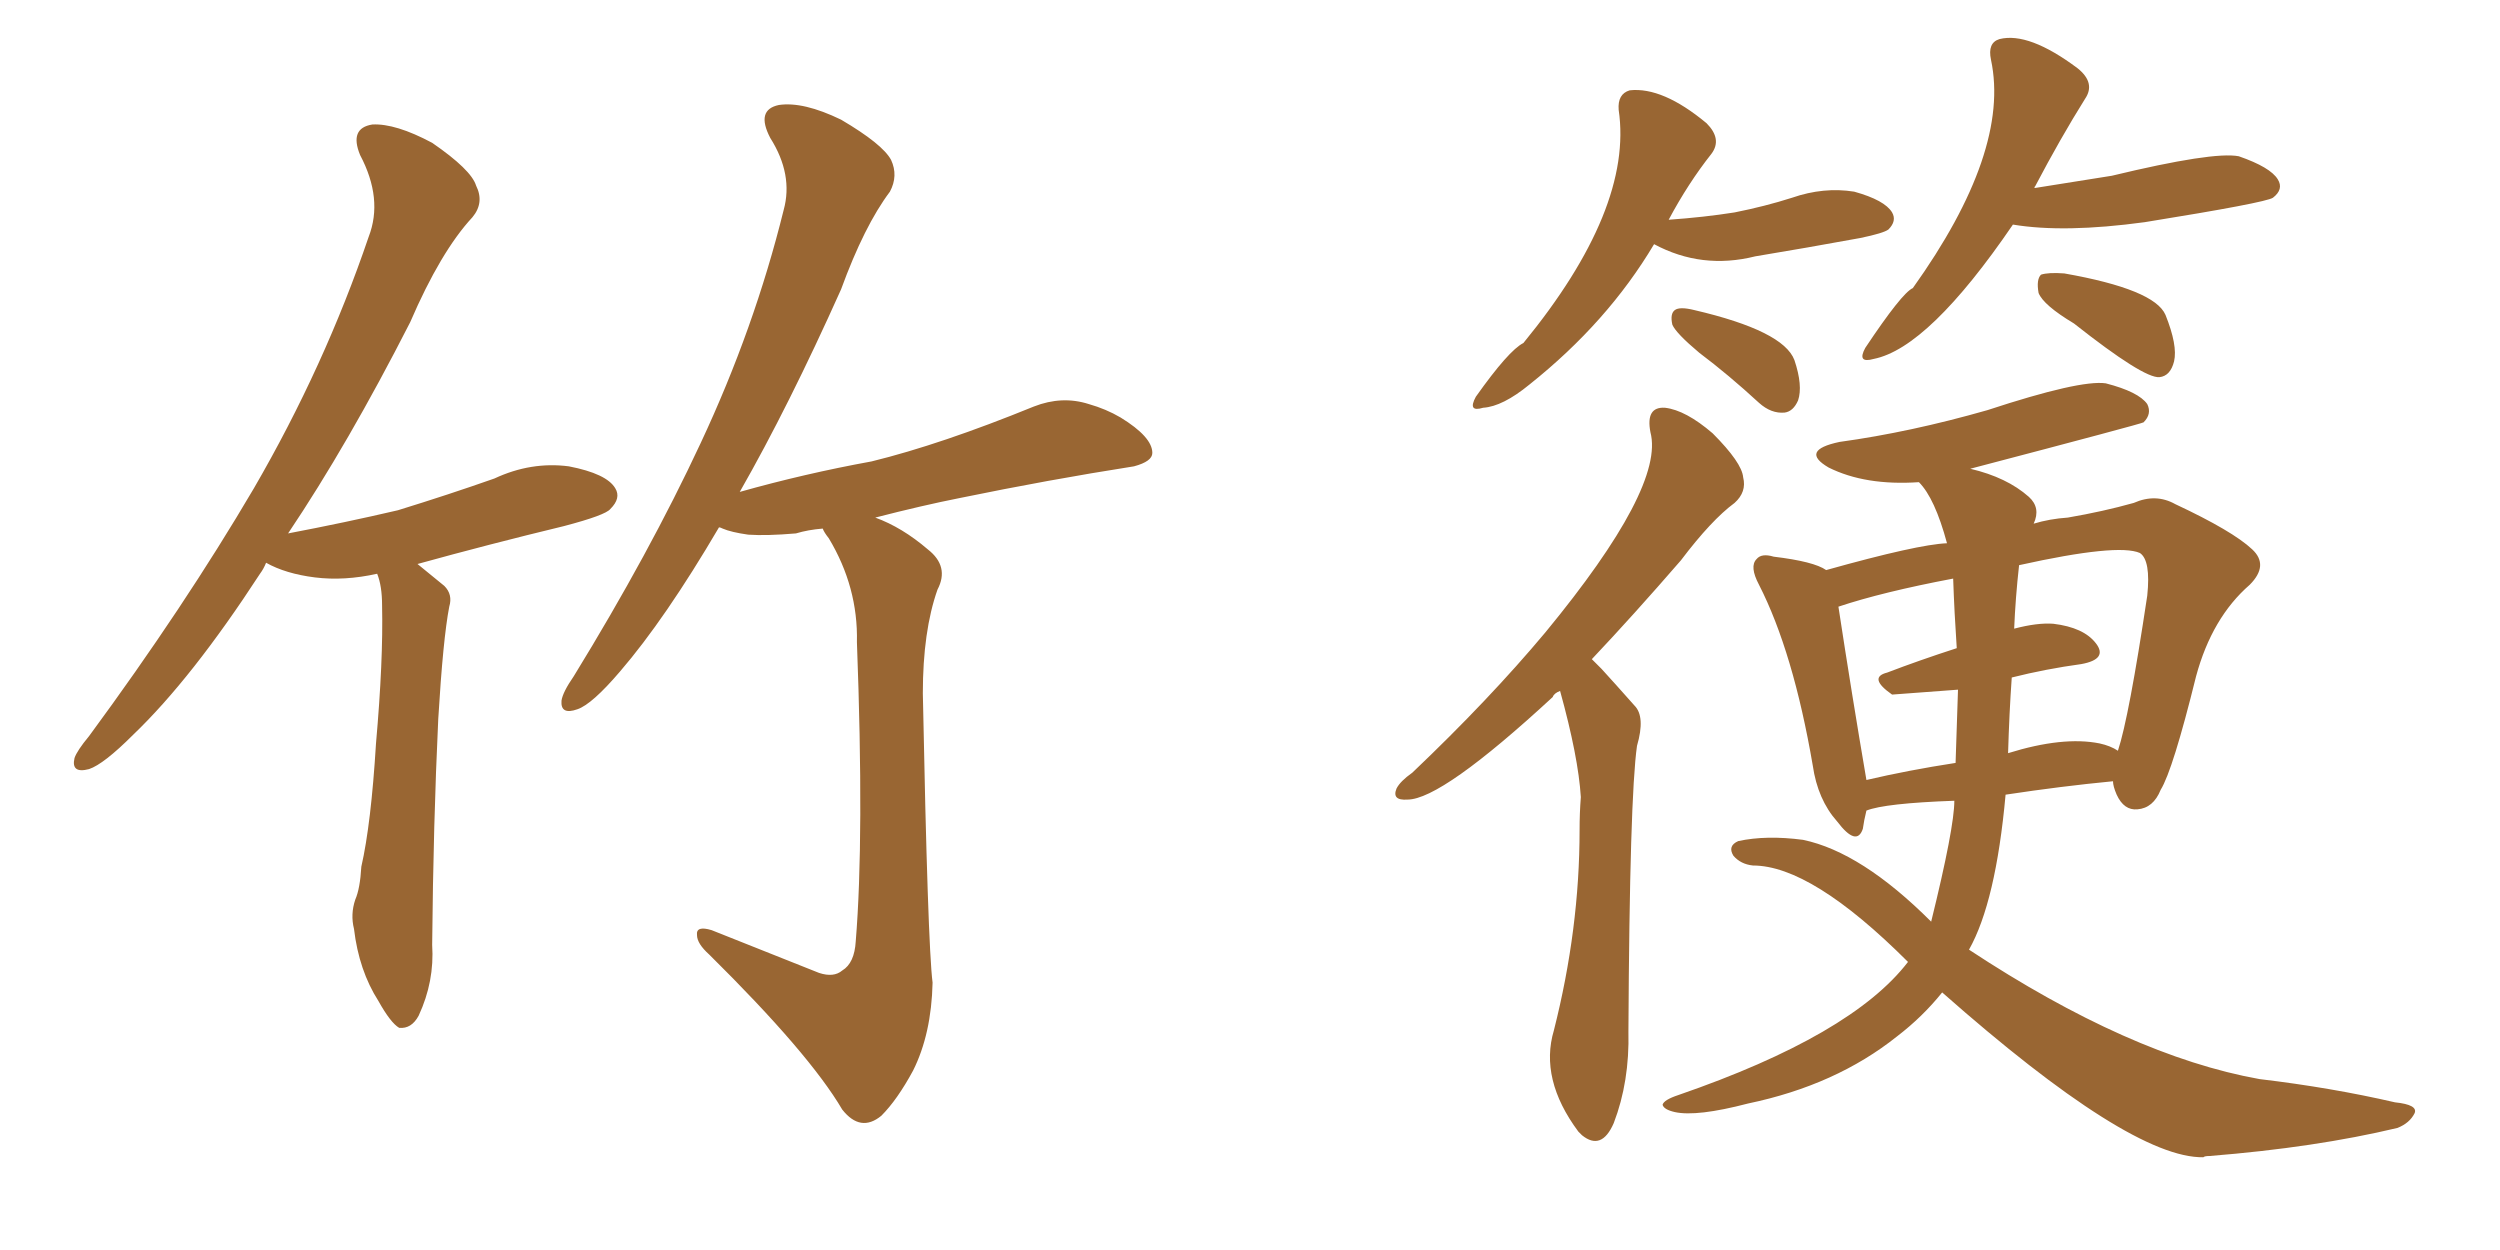 <svg xmlns="http://www.w3.org/2000/svg" xmlns:xlink="http://www.w3.org/1999/xlink" width="300" height="150"><path fill="#996633" padding="10" d="M34.57 64.01L34.57 64.01Q41.46 62.70 47.75 61.23L47.75 61.23Q53.91 59.33 59.33 57.42L59.33 57.42Q63.72 55.37 68.26 55.96L68.26 55.96Q72.80 56.84 73.83 58.59L73.83 58.59Q74.56 59.77 73.24 61.08L73.24 61.08Q72.66 61.82 67.68 63.13L67.68 63.13Q58.59 65.33 50.10 67.68L50.10 67.68Q51.56 68.85 53.32 70.31L53.32 70.31Q54.35 71.34 53.91 72.80L53.91 72.80Q53.17 76.61 52.59 86.28L52.59 86.28Q52.00 98.73 51.86 113.38L51.86 113.38Q52.15 117.77 50.24 121.88L50.24 121.88Q49.37 123.49 47.90 123.34L47.90 123.34Q46.88 122.75 45.41 120.12L45.41 120.12Q43.07 116.46 42.48 111.47L42.48 111.47Q42.04 109.72 42.63 107.96L42.63 107.96Q43.21 106.64 43.36 104.00L43.36 104.00Q44.53 98.88 45.12 89.21L45.12 89.21Q46.00 79.25 45.85 72.66L45.85 72.66Q45.85 70.31 45.26 68.85L45.26 68.85Q41.31 69.73 37.79 69.29L37.79 69.29Q34.28 68.85 31.93 67.53L31.93 67.53Q31.64 68.26 31.20 68.85L31.20 68.85Q23.00 81.45 15.97 88.18L15.97 88.18Q12.45 91.70 10.69 92.29L10.69 92.29Q8.50 92.87 8.94 90.97L8.94 90.97Q9.23 90.09 10.69 88.33L10.69 88.33Q22.12 72.80 30.47 58.59L30.47 58.59Q38.96 43.95 44.24 28.42L44.24 28.42Q46.00 23.88 43.21 18.60L43.21 18.60Q41.89 15.38 44.68 14.94L44.68 14.94Q47.46 14.79 51.86 17.14L51.86 17.14Q56.54 20.36 57.13 22.27L57.13 22.27Q58.15 24.32 56.69 26.07L56.69 26.07Q52.88 30.18 49.22 38.67L49.22 38.67Q41.75 53.32 34.57 64.01ZM98.29 116.75L98.29 116.75L98.29 116.75Q100.05 117.33 101.07 116.46L101.07 116.46Q102.54 115.58 102.69 112.94L102.69 112.94Q103.71 100.49 102.83 77.05L102.83 77.05Q102.98 70.46 99.46 64.60L99.46 64.60Q98.88 63.87 98.73 63.43L98.73 63.43Q96.97 63.57 95.51 64.01L95.51 64.01Q91.99 64.31 89.79 64.16L89.79 64.16Q87.74 63.87 86.72 63.43L86.72 63.43Q86.43 63.28 86.28 63.28L86.28 63.28Q79.83 74.27 74.41 80.57L74.41 80.57Q71.04 84.52 69.29 85.11L69.29 85.11Q67.24 85.84 67.38 84.08L67.38 84.08Q67.53 83.06 68.85 81.15L68.85 81.15Q77.93 66.36 84.08 53.17L84.08 53.17Q90.53 39.40 94.04 25.20L94.04 25.20Q95.21 20.95 92.43 16.55L92.43 16.55Q90.67 13.18 93.46 12.60L93.46 12.60Q96.39 12.16 100.93 14.36L100.93 14.36Q105.91 17.29 106.93 19.19L106.93 19.19Q107.81 21.09 106.79 23.00L106.79 23.00Q103.71 27.10 100.93 34.72L100.93 34.72Q94.63 48.78 88.77 59.03L88.77 59.03Q96.53 56.84 104.59 55.37L104.59 55.37Q112.94 53.32 124.07 48.78L124.07 48.78Q127.44 47.46 130.66 48.49L130.66 48.49Q132.71 49.07 134.47 50.10L134.47 50.10Q138.28 52.44 138.28 54.35L138.28 54.35Q138.28 55.37 136.08 55.96L136.08 55.96Q125.83 57.57 115.14 59.77L115.14 59.77Q110.74 60.64 105.03 62.11L105.03 62.11Q108.25 63.28 111.33 65.92L111.33 65.92Q113.96 67.97 112.50 70.75L112.50 70.75Q110.74 75.73 110.74 83.20L110.74 83.20Q111.33 113.38 111.91 117.92L111.91 117.92Q111.77 124.07 109.57 128.47L109.57 128.47Q107.67 131.98 105.76 133.89L105.76 133.89Q103.27 135.94 101.07 133.15L101.07 133.15Q97.12 126.42 85.11 114.55L85.11 114.55Q83.64 113.23 83.64 112.21L83.64 112.21Q83.50 111.04 85.40 111.62L85.40 111.62Q91.70 114.11 98.29 116.75ZM198.49 29.30L198.49 29.30Q192.92 38.67 183.54 46.14L183.54 46.14Q180.32 48.78 177.98 48.93L177.98 48.93Q176.07 49.51 177.10 47.61L177.10 47.61Q181.05 42.04 182.81 41.16L182.81 41.16Q196.00 25.05 194.24 13.18L194.24 13.18Q194.09 11.28 195.56 10.84L195.56 10.84Q199.51 10.40 204.79 14.79L204.79 14.79Q206.69 16.70 205.37 18.46L205.37 18.46Q202.59 21.97 200.24 26.37L200.24 26.37Q204.49 26.07 208.15 25.49L208.15 25.49Q211.82 24.76 215.04 23.73L215.04 23.73Q218.85 22.41 222.51 23.00L222.51 23.00Q226.17 24.02 227.05 25.49L227.05 25.49Q227.64 26.51 226.61 27.54L226.61 27.54Q226.03 27.98 223.24 28.56L223.24 28.56Q216.80 29.74 210.64 30.76L210.64 30.76Q204.20 32.37 198.49 29.30ZM203.91 42.33L203.91 42.33Q201.12 39.99 200.68 38.96L200.68 38.96Q200.39 37.65 200.98 37.21L200.98 37.21Q201.56 36.77 203.32 37.21L203.32 37.21Q214.01 39.70 215.33 43.21L215.33 43.21Q216.36 46.29 215.77 48.05L215.77 48.05Q215.19 49.37 214.16 49.51L214.16 49.51Q212.55 49.66 211.08 48.34L211.08 48.34Q207.42 44.97 203.91 42.33ZM241.55 26.95L241.55 26.95Q231.45 41.75 224.85 43.07L224.85 43.07Q222.80 43.65 223.83 41.75L223.83 41.75Q228.22 35.16 229.54 34.57L229.54 34.57Q241.26 18.16 238.92 7.18L238.92 7.18Q238.48 5.13 239.94 4.69L239.94 4.69Q243.46 3.81 249.32 8.20L249.32 8.20Q251.51 9.96 250.20 11.87L250.20 11.87Q247.27 16.55 244.19 22.41L244.19 22.41Q244.04 22.41 244.19 22.56L244.19 22.56Q250.63 21.53 253.42 21.09L253.42 21.09Q265.58 18.16 268.65 18.75L268.65 18.75Q272.46 20.07 273.34 21.53L273.34 21.53Q274.07 22.71 272.75 23.73L272.75 23.73Q271.88 24.32 257.37 26.66L257.37 26.66Q247.71 27.98 241.55 26.95ZM248.88 38.82L248.88 38.82Q245.21 36.62 244.63 35.16L244.63 35.16Q244.34 33.54 244.92 32.96L244.92 32.96Q245.80 32.67 247.71 32.81L247.71 32.81Q258.54 34.72 259.86 37.79L259.86 37.79Q261.33 41.46 260.89 43.36L260.89 43.36Q260.45 45.12 259.13 45.26L259.13 45.26Q257.23 45.41 248.88 38.82ZM233.06 119.09L233.06 119.09Q230.71 122.02 227.64 124.37L227.64 124.37Q220.31 130.22 209.77 132.42L209.77 132.42Q203.61 134.03 200.98 133.45L200.98 133.45Q199.66 133.15 199.51 132.57L199.51 132.57Q199.66 131.98 201.42 131.40L201.42 131.40Q222.22 124.22 228.96 115.43L228.96 115.43Q217.38 103.86 210.35 103.86L210.35 103.86Q208.89 103.71 208.01 102.69L208.01 102.69Q207.28 101.51 208.59 100.93L208.59 100.93Q211.96 100.20 216.36 100.78L216.36 100.78Q223.39 102.25 231.74 110.60L231.74 110.60Q234.52 99.32 234.52 96.09L234.52 96.09Q226.17 96.39 223.97 97.27L223.97 97.27Q223.68 98.44 223.54 99.46L223.54 99.46Q222.80 101.66 220.46 98.58L220.46 98.58Q218.12 95.95 217.53 91.85L217.53 91.85Q215.19 78.22 211.08 70.17L211.08 70.17Q209.91 67.97 210.79 67.09L210.79 67.09Q211.38 66.36 212.84 66.80L212.84 66.80Q217.68 67.38 219.14 68.41L219.14 68.41Q230.13 65.33 233.64 65.19L233.64 65.19Q232.18 59.77 230.27 57.86L230.27 57.86Q223.83 58.30 219.43 56.10L219.43 56.10Q215.92 54.05 220.75 53.03L220.75 53.03Q229.25 51.86 238.48 49.22L238.48 49.22Q249.61 45.56 252.69 46.00L252.69 46.00Q256.64 47.02 257.67 48.49L257.67 48.49Q258.25 49.66 257.23 50.68L257.23 50.68Q257.08 50.83 236.43 56.25L236.43 56.25Q240.82 57.28 243.46 59.62L243.46 59.62Q244.92 60.94 244.04 62.84L244.04 62.84Q245.95 62.26 248.14 62.11L248.14 62.11Q252.39 61.38 256.05 60.35L256.05 60.35Q258.69 59.18 261.04 60.50L261.04 60.50Q267.92 63.72 270.26 65.92L270.26 65.92Q272.31 67.82 269.97 70.17L269.97 70.17Q265.43 74.12 263.53 81.15L263.53 81.15Q260.74 92.43 259.28 94.78L259.28 94.78Q258.40 96.97 256.49 97.12L256.49 97.12Q254.88 97.27 254.00 95.36L254.00 95.36Q253.56 94.34 253.56 93.75L253.56 93.75Q247.41 94.34 240.67 95.36L240.67 95.36Q239.50 108.25 236.28 113.96L236.28 113.96Q255.62 126.71 271.14 129.49L271.14 129.49Q279.79 130.52 287.40 132.28L287.40 132.28Q290.19 132.57 289.75 133.59L289.75 133.59Q289.16 134.77 287.70 135.35L287.70 135.35Q277.88 137.70 265.14 138.72L265.14 138.72Q264.55 138.72 264.40 138.87L264.40 138.87Q255.62 139.01 233.06 119.09ZM251.95 89.21L251.95 89.21Q253.27 89.50 254.15 90.09L254.15 90.09Q255.47 86.13 257.67 71.48L257.67 71.48Q258.11 67.24 256.79 66.36L256.79 66.36Q254.15 65.19 242.29 67.82L242.29 67.82Q241.85 71.78 241.70 75.44L241.70 75.44Q244.48 74.71 246.39 74.85L246.39 74.85Q250.05 75.29 251.51 77.20L251.51 77.20Q252.98 79.10 249.76 79.69L249.76 79.69Q245.51 80.27 241.41 81.30L241.41 81.30Q241.11 85.55 240.97 90.38L240.97 90.38Q247.56 88.33 251.95 89.21ZM223.97 93.60L223.97 93.60Q228.96 92.43 234.67 91.55L234.67 91.55Q234.81 87.16 234.96 82.76L234.96 82.76Q227.20 83.35 227.05 83.35L227.05 83.35Q224.12 81.30 226.46 80.71L226.46 80.71Q230.27 79.25 234.81 77.78L234.81 77.78Q234.52 73.54 234.38 69.43L234.38 69.43Q225.88 71.04 220.61 72.80L220.61 72.80Q222.22 83.35 223.97 93.60ZM187.21 82.91L187.21 82.91L187.21 82.91Q186.47 83.20 186.33 83.64L186.33 83.64Q173.00 95.95 168.90 95.95L168.90 95.95Q166.99 96.09 167.58 94.63L167.58 94.63Q168.02 93.75 169.48 92.72L169.48 92.72Q178.71 83.94 185.45 75.88L185.45 75.88Q199.80 58.45 198.05 51.86L198.05 51.86Q197.46 48.78 199.80 48.93L199.80 48.93Q202.29 49.22 205.52 52.00L205.52 52.00Q209.03 55.52 209.18 57.28L209.18 57.28Q209.62 59.03 208.15 60.35L208.15 60.35Q205.37 62.40 201.71 67.24L201.71 67.24Q196.00 73.83 191.02 79.10L191.02 79.10Q191.60 79.69 192.19 80.27L192.19 80.27Q193.80 82.03 196.14 84.67L196.14 84.67Q197.46 85.99 196.44 89.50L196.44 89.50Q195.56 95.65 195.41 123.78L195.41 123.78Q195.56 129.79 193.65 134.77L193.65 134.77Q192.19 138.13 189.84 136.23L189.84 136.23Q189.55 135.94 189.40 135.79L189.40 135.79Q184.72 129.49 186.47 123.63L186.47 123.63Q189.55 111.47 189.55 99.61L189.55 99.61Q189.55 97.56 189.70 95.65L189.70 95.65Q189.40 90.82 187.21 82.91Z"/></svg>